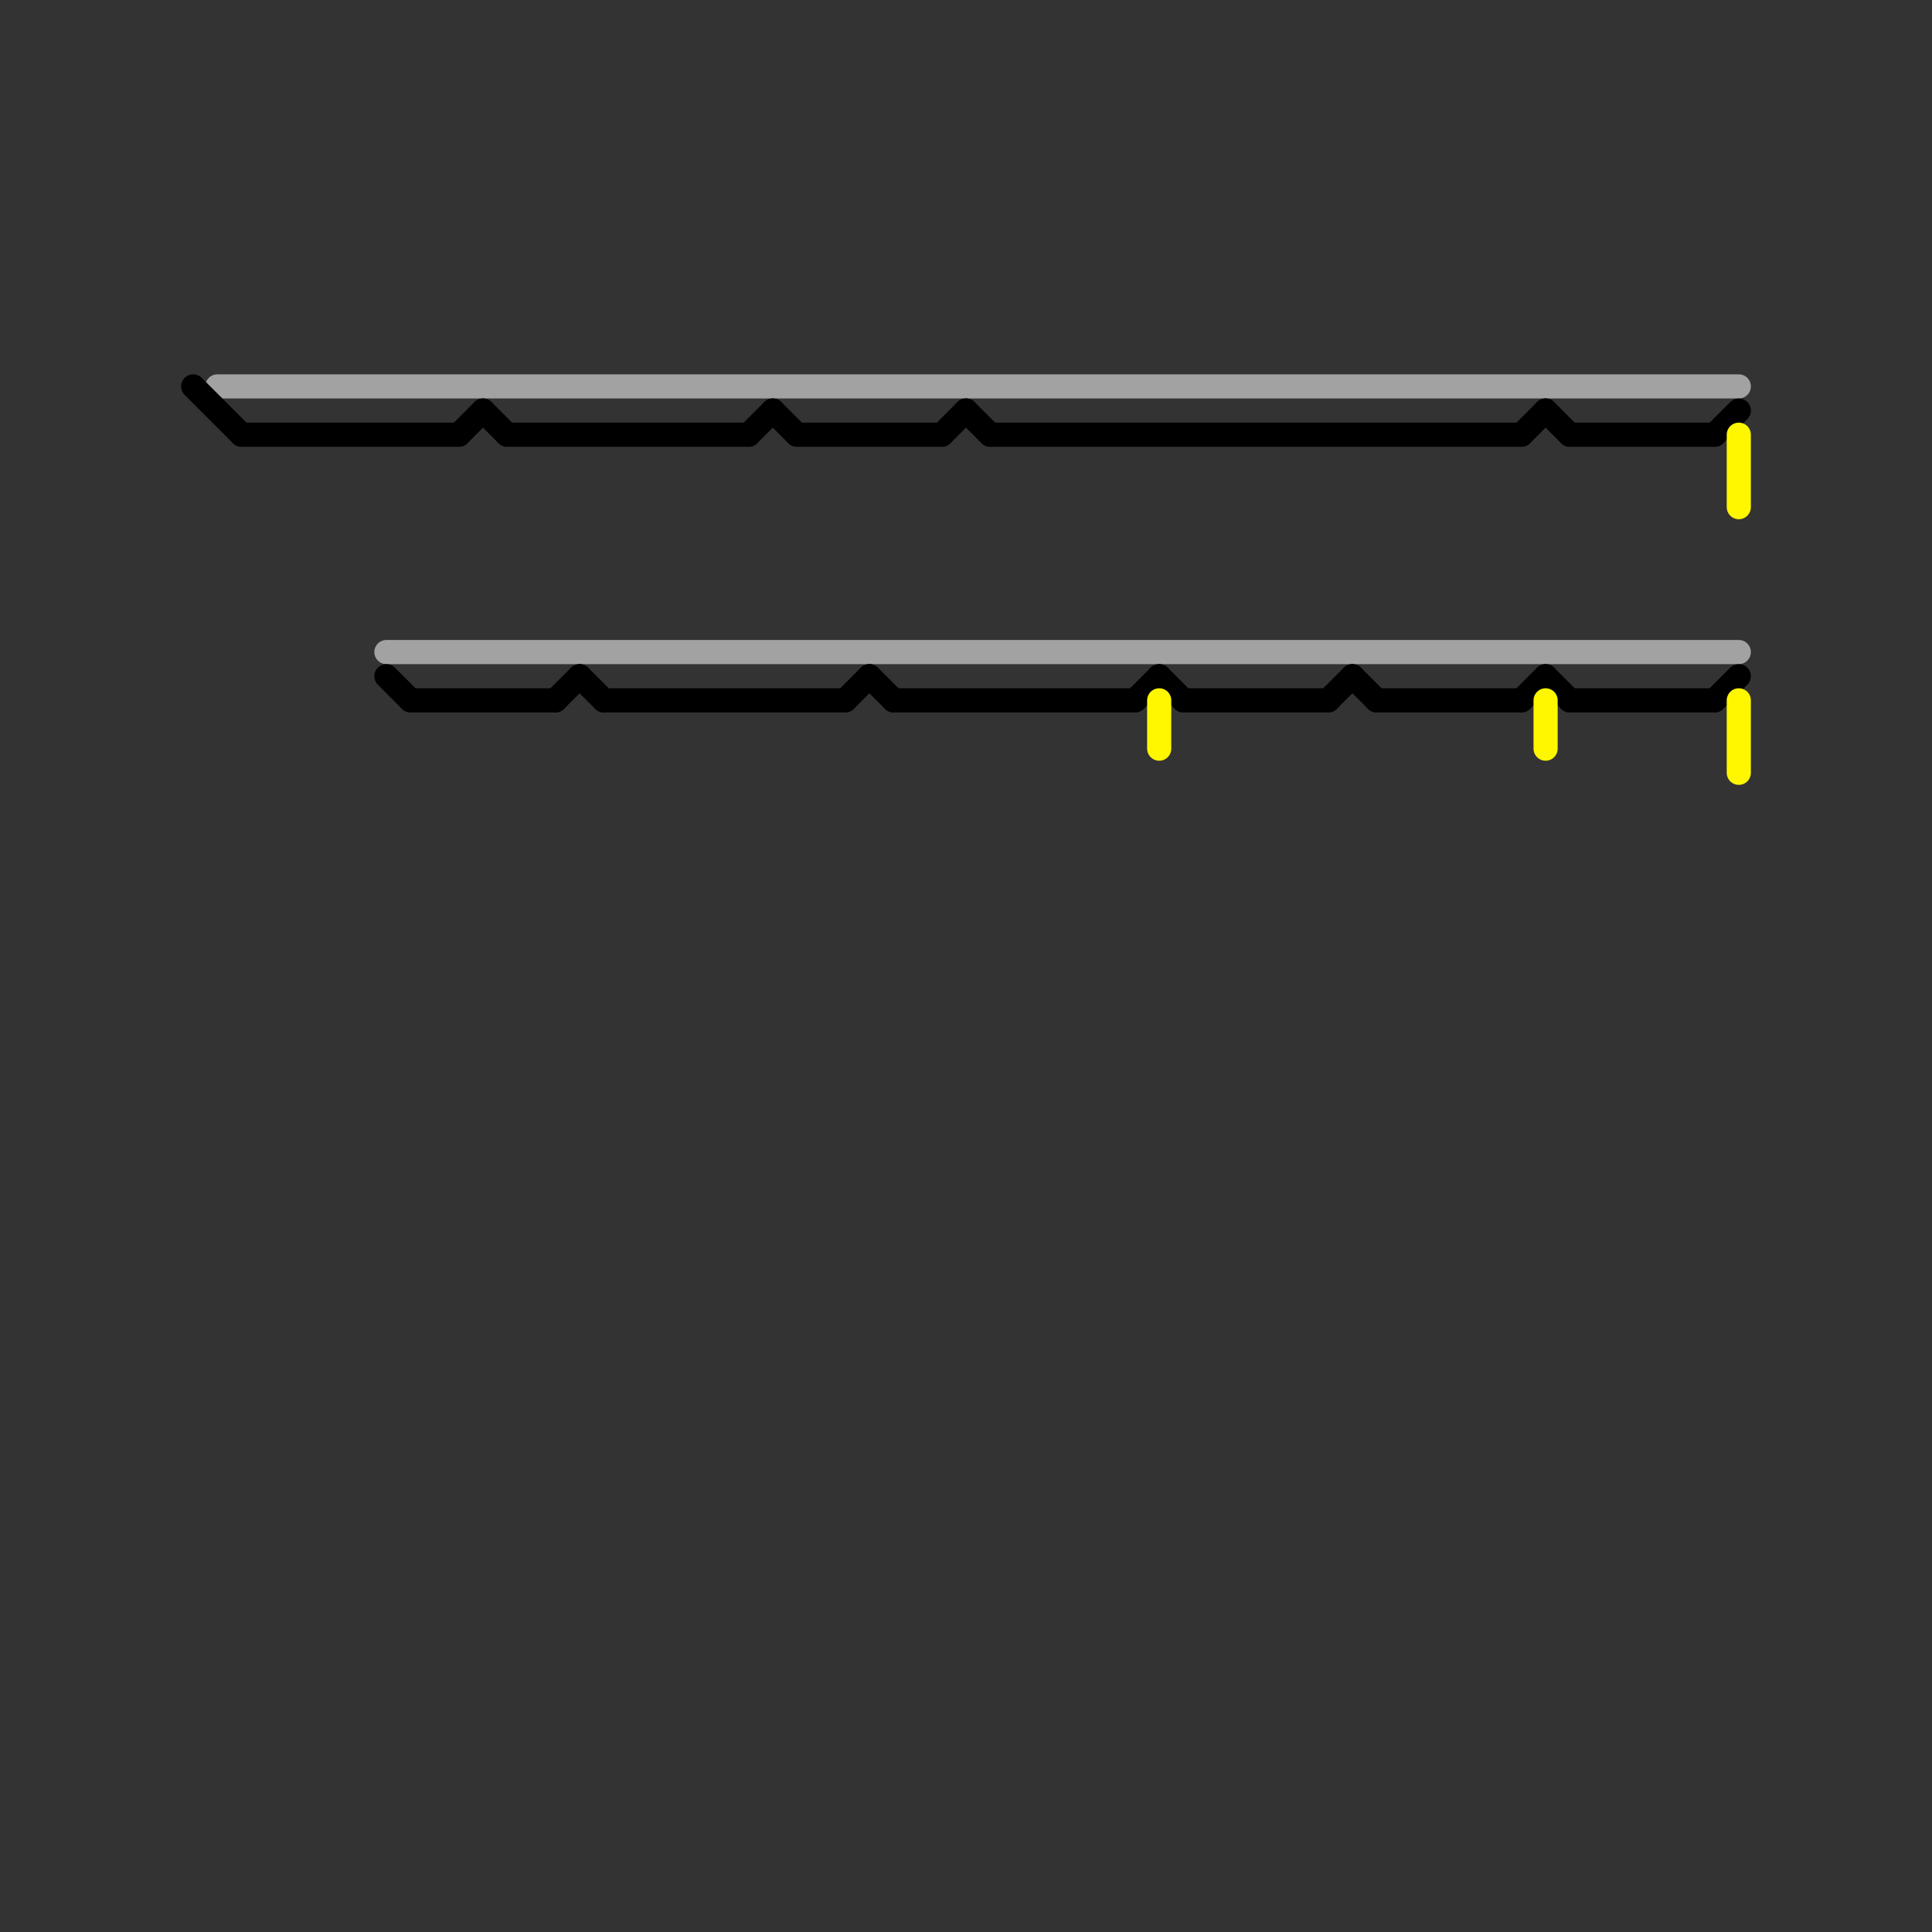 
<svg version="1.1" xmlns="http://www.w3.org/2000/svg" viewBox="0 0 80 80">
<rect x="0" y="0" width="80" height="80" fill="#333333" stroke="none"/>
<style>text { font: 1px Helvetica; font-weight: 600; white-space: pre; dominant-baseline: central; } line { stroke-width: 1; fill: none; stroke-linecap: round; stroke-linejoin: round; } .c0 { stroke: #a2a2a2 } .c1 { stroke: #000000 } .c2 { stroke: #fff700 }</style><defs><g id="wm-xf"><circle r="1.2" fill="#000"/><circle r="0.9" fill="#fff"/><circle r="0.6" fill="#000"/><circle r="0.3" fill="#fff"/></g><g id="wm"><circle r="0.6" fill="#000"/><circle r="0.3" fill="#fff"/></g></defs><line class="c0" x1="9" y1="16" x2="72" y2="16"/><line class="c0" x1="16" y1="27" x2="72" y2="27"/><line class="c1" x1="36" y1="28" x2="37" y2="29"/><line class="c1" x1="37" y1="29" x2="47" y2="29"/><line class="c1" x1="21" y1="18" x2="31" y2="18"/><line class="c1" x1="40" y1="17" x2="41" y2="18"/><line class="c1" x1="8" y1="16" x2="10" y2="18"/><line class="c1" x1="48" y1="28" x2="49" y2="29"/><line class="c1" x1="10" y1="18" x2="19" y2="18"/><line class="c1" x1="39" y1="18" x2="40" y2="17"/><line class="c1" x1="19" y1="18" x2="20" y2="17"/><line class="c1" x1="63" y1="18" x2="64" y2="17"/><line class="c1" x1="49" y1="29" x2="55" y2="29"/><line class="c1" x1="65" y1="29" x2="71" y2="29"/><line class="c1" x1="71" y1="29" x2="72" y2="28"/><line class="c1" x1="47" y1="29" x2="48" y2="28"/><line class="c1" x1="31" y1="18" x2="32" y2="17"/><line class="c1" x1="25" y1="29" x2="35" y2="29"/><line class="c1" x1="17" y1="29" x2="23" y2="29"/><line class="c1" x1="24" y1="28" x2="25" y2="29"/><line class="c1" x1="32" y1="17" x2="33" y2="18"/><line class="c1" x1="57" y1="29" x2="63" y2="29"/><line class="c1" x1="64" y1="28" x2="65" y2="29"/><line class="c1" x1="33" y1="18" x2="39" y2="18"/><line class="c1" x1="55" y1="29" x2="56" y2="28"/><line class="c1" x1="23" y1="29" x2="24" y2="28"/><line class="c1" x1="63" y1="29" x2="64" y2="28"/><line class="c1" x1="64" y1="17" x2="65" y2="18"/><line class="c1" x1="35" y1="29" x2="36" y2="28"/><line class="c1" x1="16" y1="28" x2="17" y2="29"/><line class="c1" x1="65" y1="18" x2="71" y2="18"/><line class="c1" x1="20" y1="17" x2="21" y2="18"/><line class="c1" x1="56" y1="28" x2="57" y2="29"/><line class="c1" x1="71" y1="18" x2="72" y2="17"/><line class="c1" x1="41" y1="18" x2="63" y2="18"/><line class="c2" x1="72" y1="18" x2="72" y2="21"/><line class="c2" x1="48" y1="29" x2="48" y2="31"/><line class="c2" x1="64" y1="29" x2="64" y2="31"/><line class="c2" x1="72" y1="29" x2="72" y2="32"/>
</svg>
